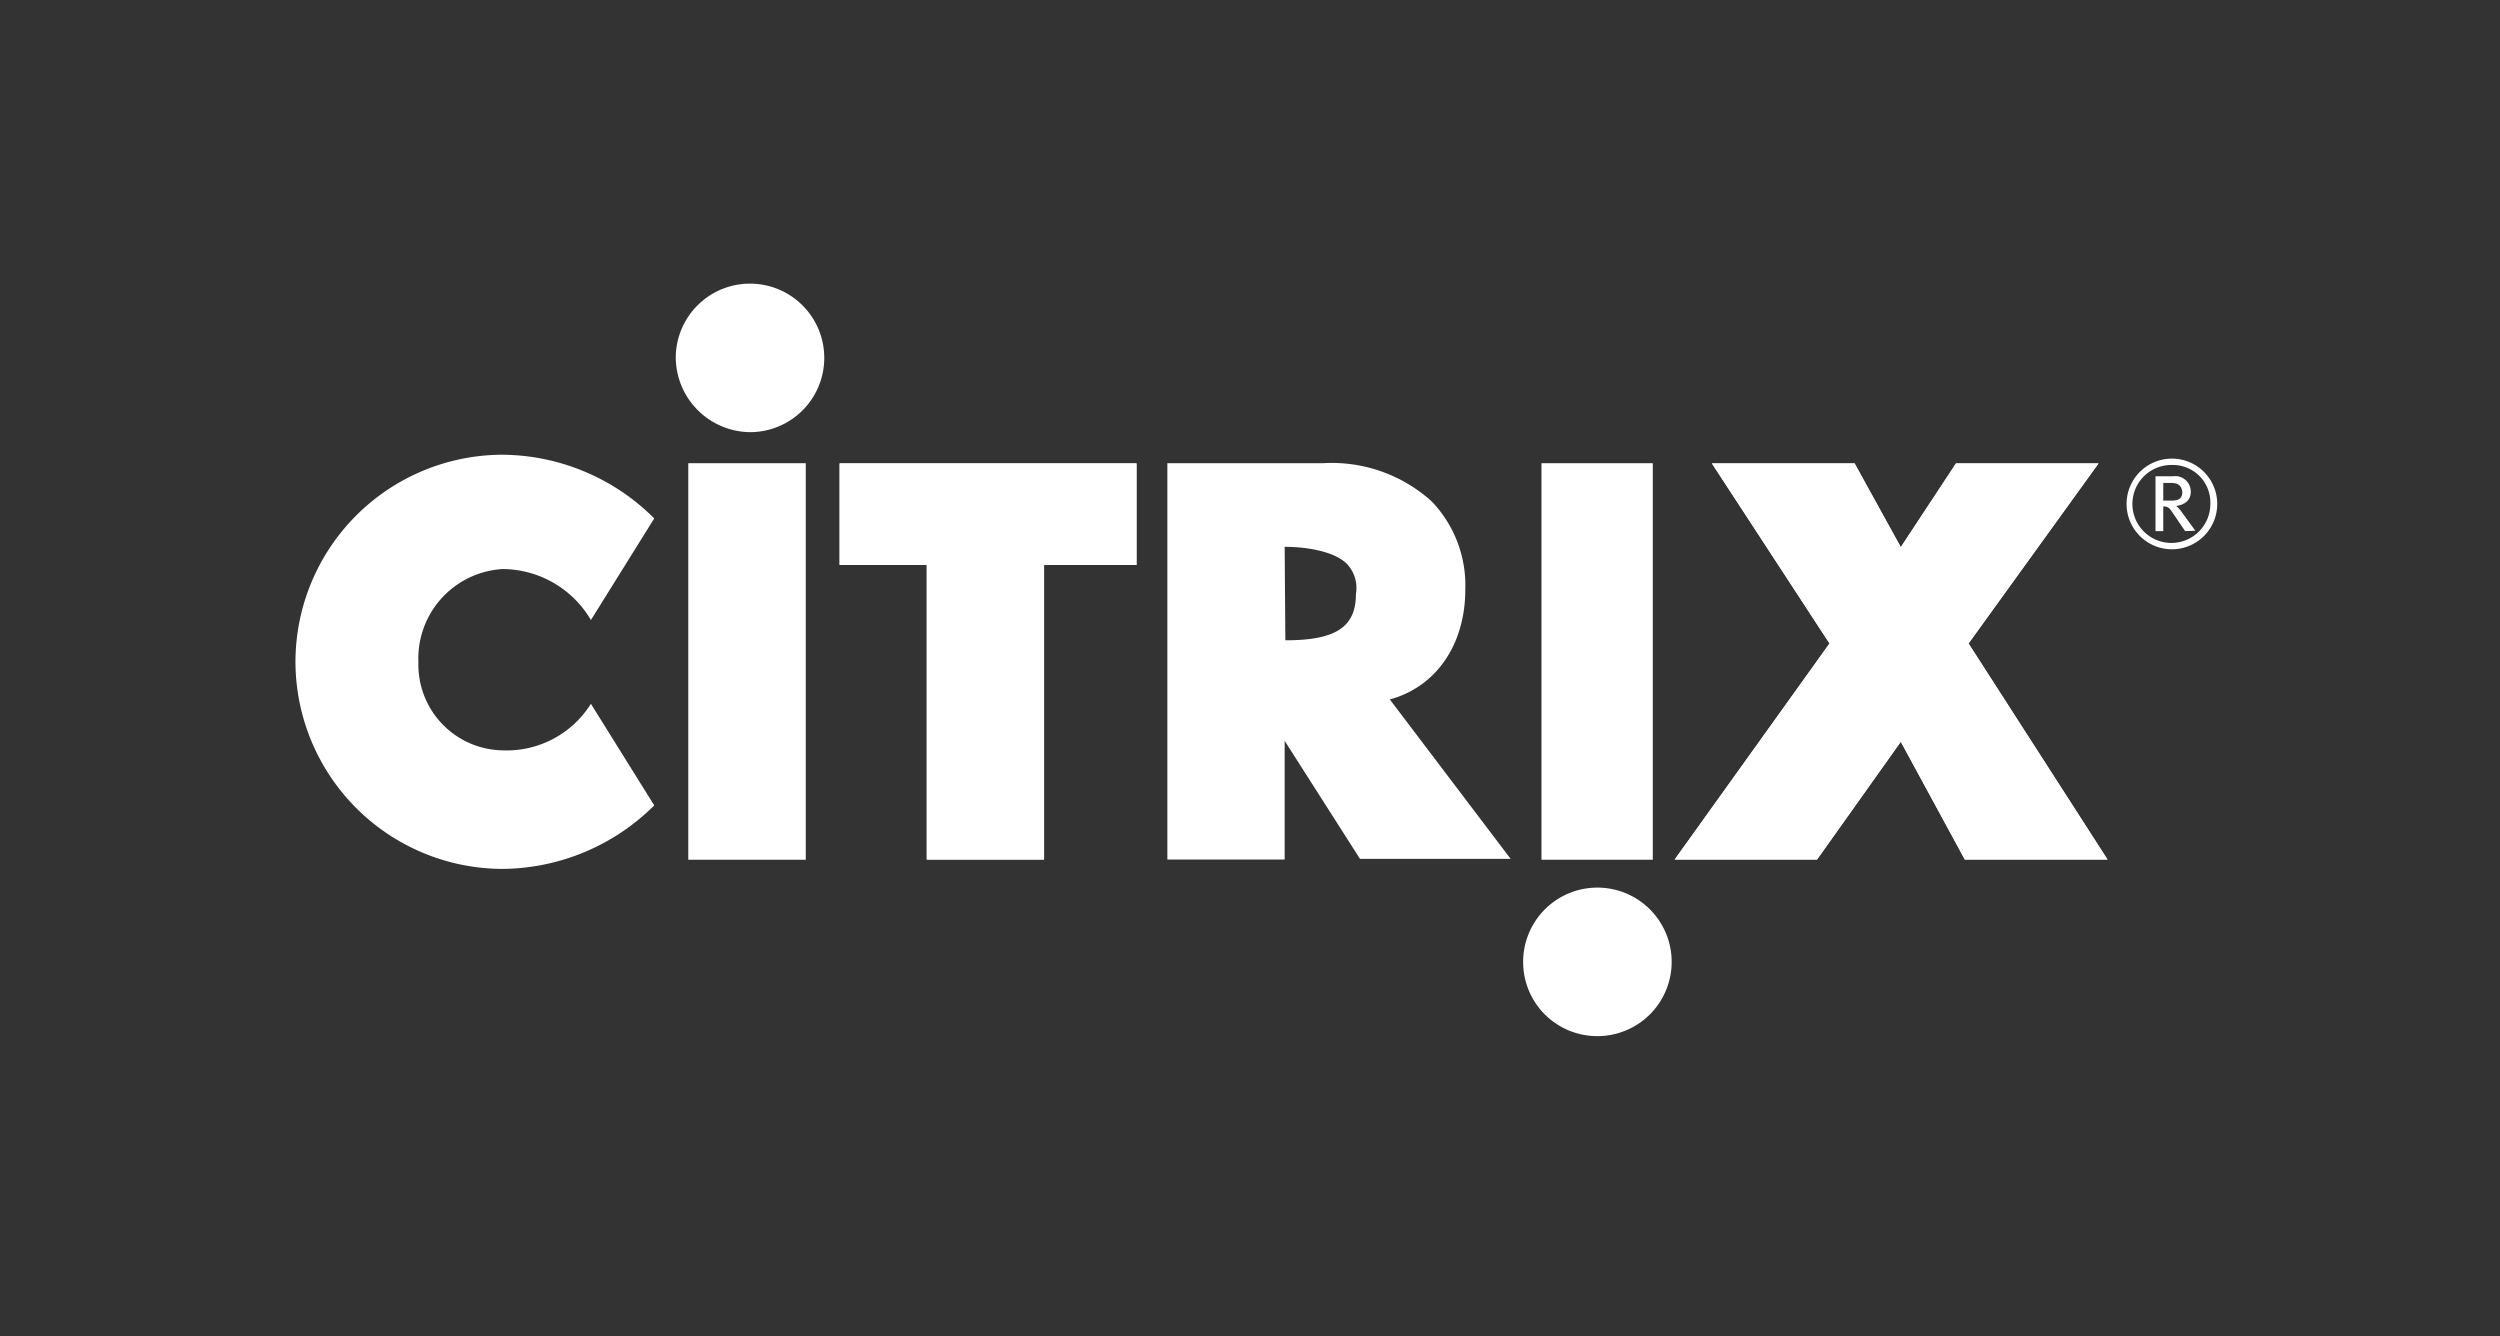 <svg xmlns="http://www.w3.org/2000/svg" viewBox="0 0 141.73 75.74"><rect x="0" y="0" width="141.73" height="75.74" fill="#333333" stroke="none"/><defs><style>.cls-1{fill:none;}.cls-2,.cls-3{fill:#fff;}.cls-2{fill-rule:evenodd;}</style></defs><g id="Layer_2" data-name="Layer 2"><g id="Layer_1-2" data-name="Layer 1"><rect class="cls-1" width="141.73" height="75.74"/><polygon class="cls-2" points="47.6 26.27 47.6 32.03 52.54 32.03 52.54 48.73 59.19 48.73 59.19 32.03 64.43 32.03 64.43 26.27 47.6 26.27 47.6 26.27"/><polyline class="cls-2" points="47.6 26.27 47.6 32.03 52.54 32.03 52.54 48.73 59.19 48.73 59.19 32.03 64.43 32.03 64.43 26.27"/><rect class="cls-3" x="87.39" y="26.26" width="6.31" height="22.48"/><polygon class="cls-2" points="111.6 36.48 118.97 26.27 110.89 26.27 107.76 31.02 105.14 26.27 97.05 26.27 103.72 36.48 94.94 48.73 103.01 48.73 107.76 42.05 111.39 48.73 119.48 48.73 111.6 36.48 111.6 36.48"/><polyline class="cls-2" points="111.6 36.48 118.97 26.27 110.89 26.27 107.76 31.02 105.14 26.27 97.05 26.27 103.72 36.48 94.94 48.73 103.01 48.73 107.76 42.05 111.39 48.73 119.48 48.73"/><path class="cls-2" d="M16.75,37.49A11.77,11.77,0,0,0,28.47,49.26a12.32,12.32,0,0,0,8.62-3.6L33.5,39.9a5.64,5.64,0,0,1-5,2.64,4.86,4.86,0,0,1-4.78-5,5.08,5.08,0,0,1,4.78-5.28,5.84,5.84,0,0,1,5,2.89l3.59-5.76a12.28,12.28,0,0,0-8.62-3.61A11.76,11.76,0,0,0,16.75,37.49"/><path class="cls-2" d="M72.83,31c1.19,0,2.84.24,3.56,1a2,2,0,0,1,.48,1.68c0,1.91-1.2,2.62-4,2.62m5.93,3.35c2.61-.71,4.27-3.1,4.27-6.22a6.87,6.87,0,0,0-1.9-5A8.44,8.44,0,0,0,75,26.26H66.18V48.73h6.65V42l4.27,6.69h8.54l-6.88-9.08Z"/><rect class="cls-3" x="39.02" y="26.26" width="6.66" height="22.48"/><path class="cls-2" d="M38.31,20.21a4.21,4.21,0,1,1,4.21,4.29,4.26,4.26,0,0,1-4.21-4.29Z"/><path class="cls-2" d="M86.35,54.53a4.21,4.21,0,1,1,4.2,4.21,4.2,4.2,0,0,1-4.2-4.21Z"/><path class="cls-3" d="M123.13,31.14a2.57,2.57,0,1,1,2.57-2.57A2.57,2.57,0,0,1,123.13,31.14Zm0-4.78a2.21,2.21,0,1,0,2.18,2.21A2.13,2.13,0,0,0,123.13,26.36Zm.75,3.75-.75-1.1c-.15-.23-.25-.3-.49-.3v1.4h-.44V27h1a.88.88,0,0,1,1,.88c0,.45-.31.74-.83.8a1.85,1.85,0,0,1,.36.41l.73,1Zm-.78-2.73h-.46v1H123c.35,0,.72,0,.72-.49C123.68,27.58,123.53,27.38,123.1,27.38Z"/></g></g></svg>